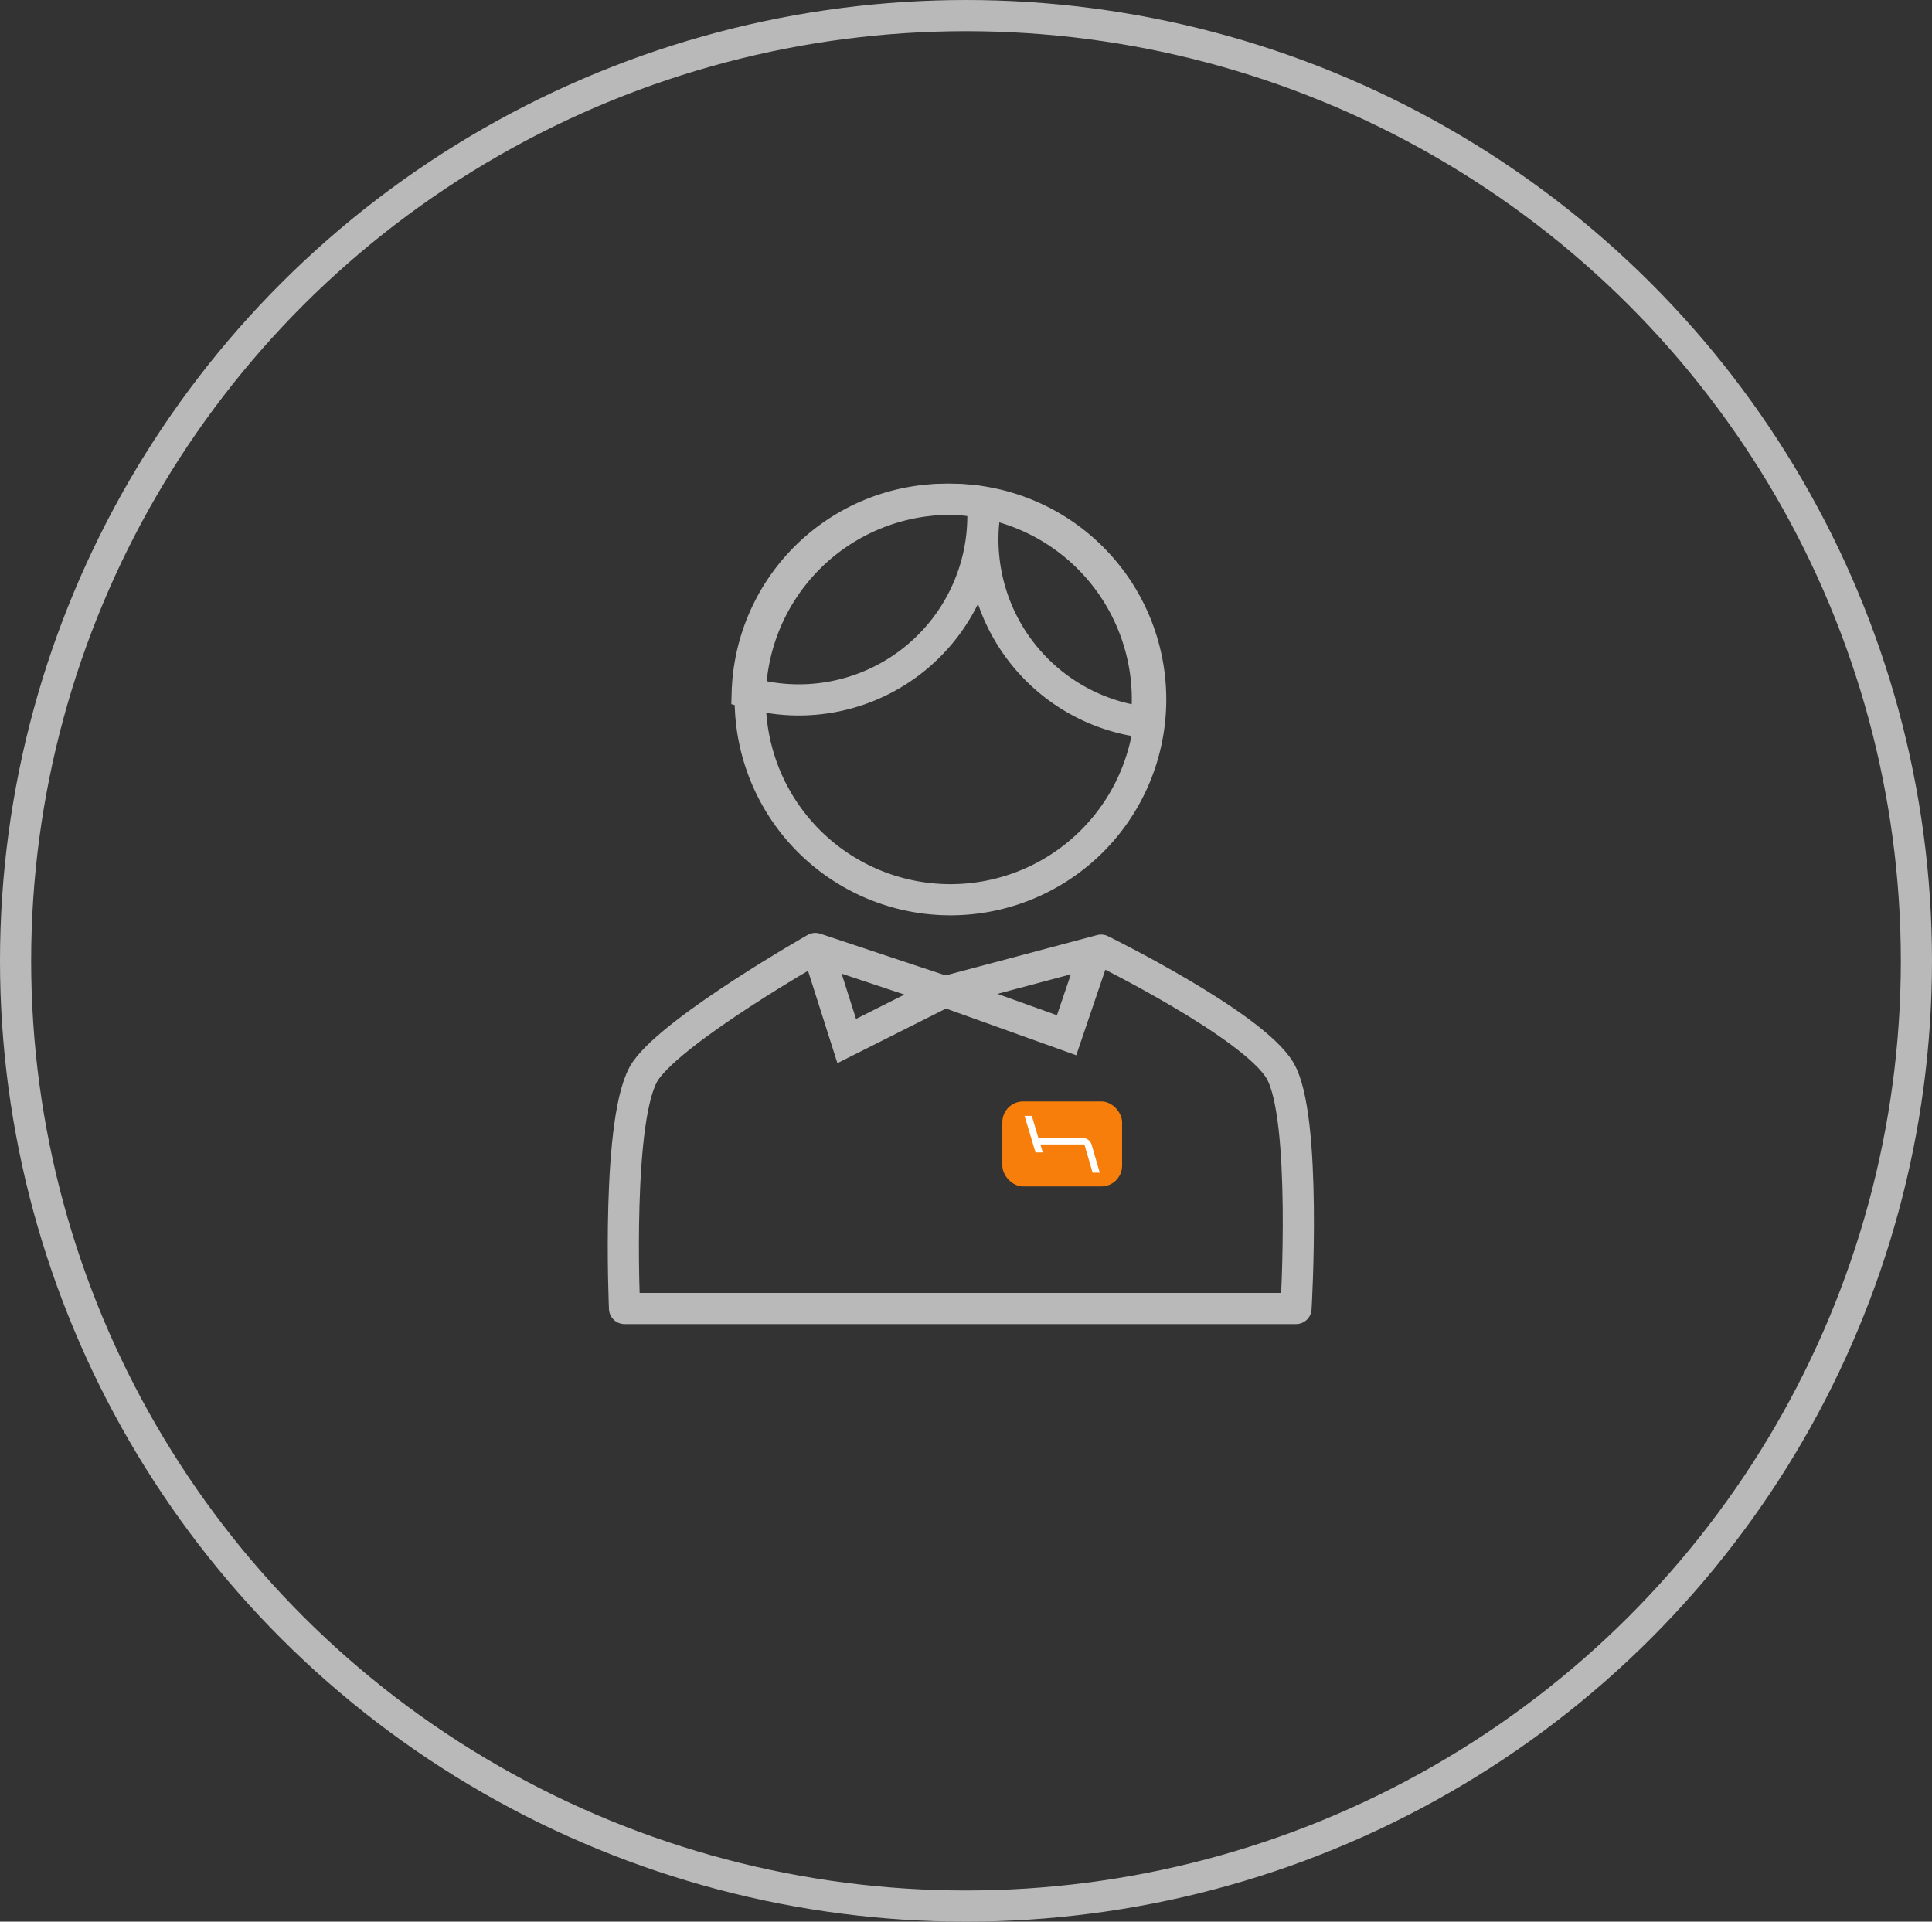 <svg xmlns="http://www.w3.org/2000/svg" width="186" height="185" viewBox="0 0 186 185"><rect x="0" y="0" width="186" height="185" fill="#333333" stroke="none"/><g id="Group_4181" data-name="Group 4181" transform="translate(-1032 -640)"><g id="Ellipse_144" data-name="Ellipse 144" transform="translate(1032 640)" fill="none" stroke="#b9b9b9" stroke-width="3"><ellipse cx="93" cy="92.5" rx="93" ry="92.5" stroke="none"></ellipse><ellipse cx="93" cy="92.5" rx="91.5" ry="91" fill="none"></ellipse></g><g id="Group_4180" data-name="Group 4180" transform="translate(-5 202.329)"><path id="Path_13144" data-name="Path 13144" d="M449.381,182.22a19.277,19.277,0,1,1-19.28-19.277A19.28,19.28,0,0,1,449.381,182.22Z" transform="translate(698.4 322.792)" fill="none" stroke="#b9b9b9" stroke-miterlimit="10" stroke-width="3"></path><path id="Path_13145" data-name="Path 13145" d="M408.61,190.212c-2.893,4.1-2.047,22.921-2.047,22.921h64.646s1.092-18.5-1.55-22.921-17.215-11.579-17.215-11.579l-15.025,4-12.486-4.161S411.5,186.111,408.61,190.212Z" transform="translate(690.563 350.509)" fill="none" stroke="#b9b9b9" stroke-linejoin="round" stroke-miterlimit="10" stroke-width="3"></path><g id="Group_3839" data-name="Group 3839" transform="translate(1108.938 485.734)"><path id="Path_12862" data-name="Path 12862" d="M433.413,164.5c0-.415-.036-.827-.061-1.242a19.175,19.175,0,0,0-22.627,18.293A17.722,17.722,0,0,0,433.413,164.5Z" transform="translate(-410.724 -162.943)" fill="none" stroke="#b9b9b9" stroke-miterlimit="10" stroke-width="3"></path><path id="Path_12863" data-name="Path 12863" d="M419.215,163.079a17.729,17.729,0,0,0,15.358,21.1,21.087,21.087,0,0,0,.134-2.2A19.276,19.276,0,0,0,419.215,163.079Z" transform="translate(-396.181 -162.7)" fill="none" stroke="#b9b9b9" stroke-miterlimit="10" stroke-width="3"></path></g><path id="Path_13146" data-name="Path 13146" d="M439.9,178.528l-2.785,8.194-11.709-4.2-9.46,4.757-2.785-8.754" transform="translate(702.57 350.614)" fill="none" stroke="#b9b9b9" stroke-miterlimit="10" stroke-width="3"></path><g id="Group_3840" data-name="Group 3840" transform="translate(1133.499 543.709)"><rect id="Rectangle_294" data-name="Rectangle 294" width="11.529" height="8.18" rx="2" fill="#f77e0b"></rect><path id="Path_12865" data-name="Path 12865" d="M426.828,187.254l.719,2.471h-.685l-.794-2.718h-4.239l.234.766h-.7l-1.056-3.515h.7l.632,2.128h4.314a.9.9,0,0,1,.8.616Z" transform="translate(-418.169 -182.866)" fill="#fff"></path></g></g></g></svg>